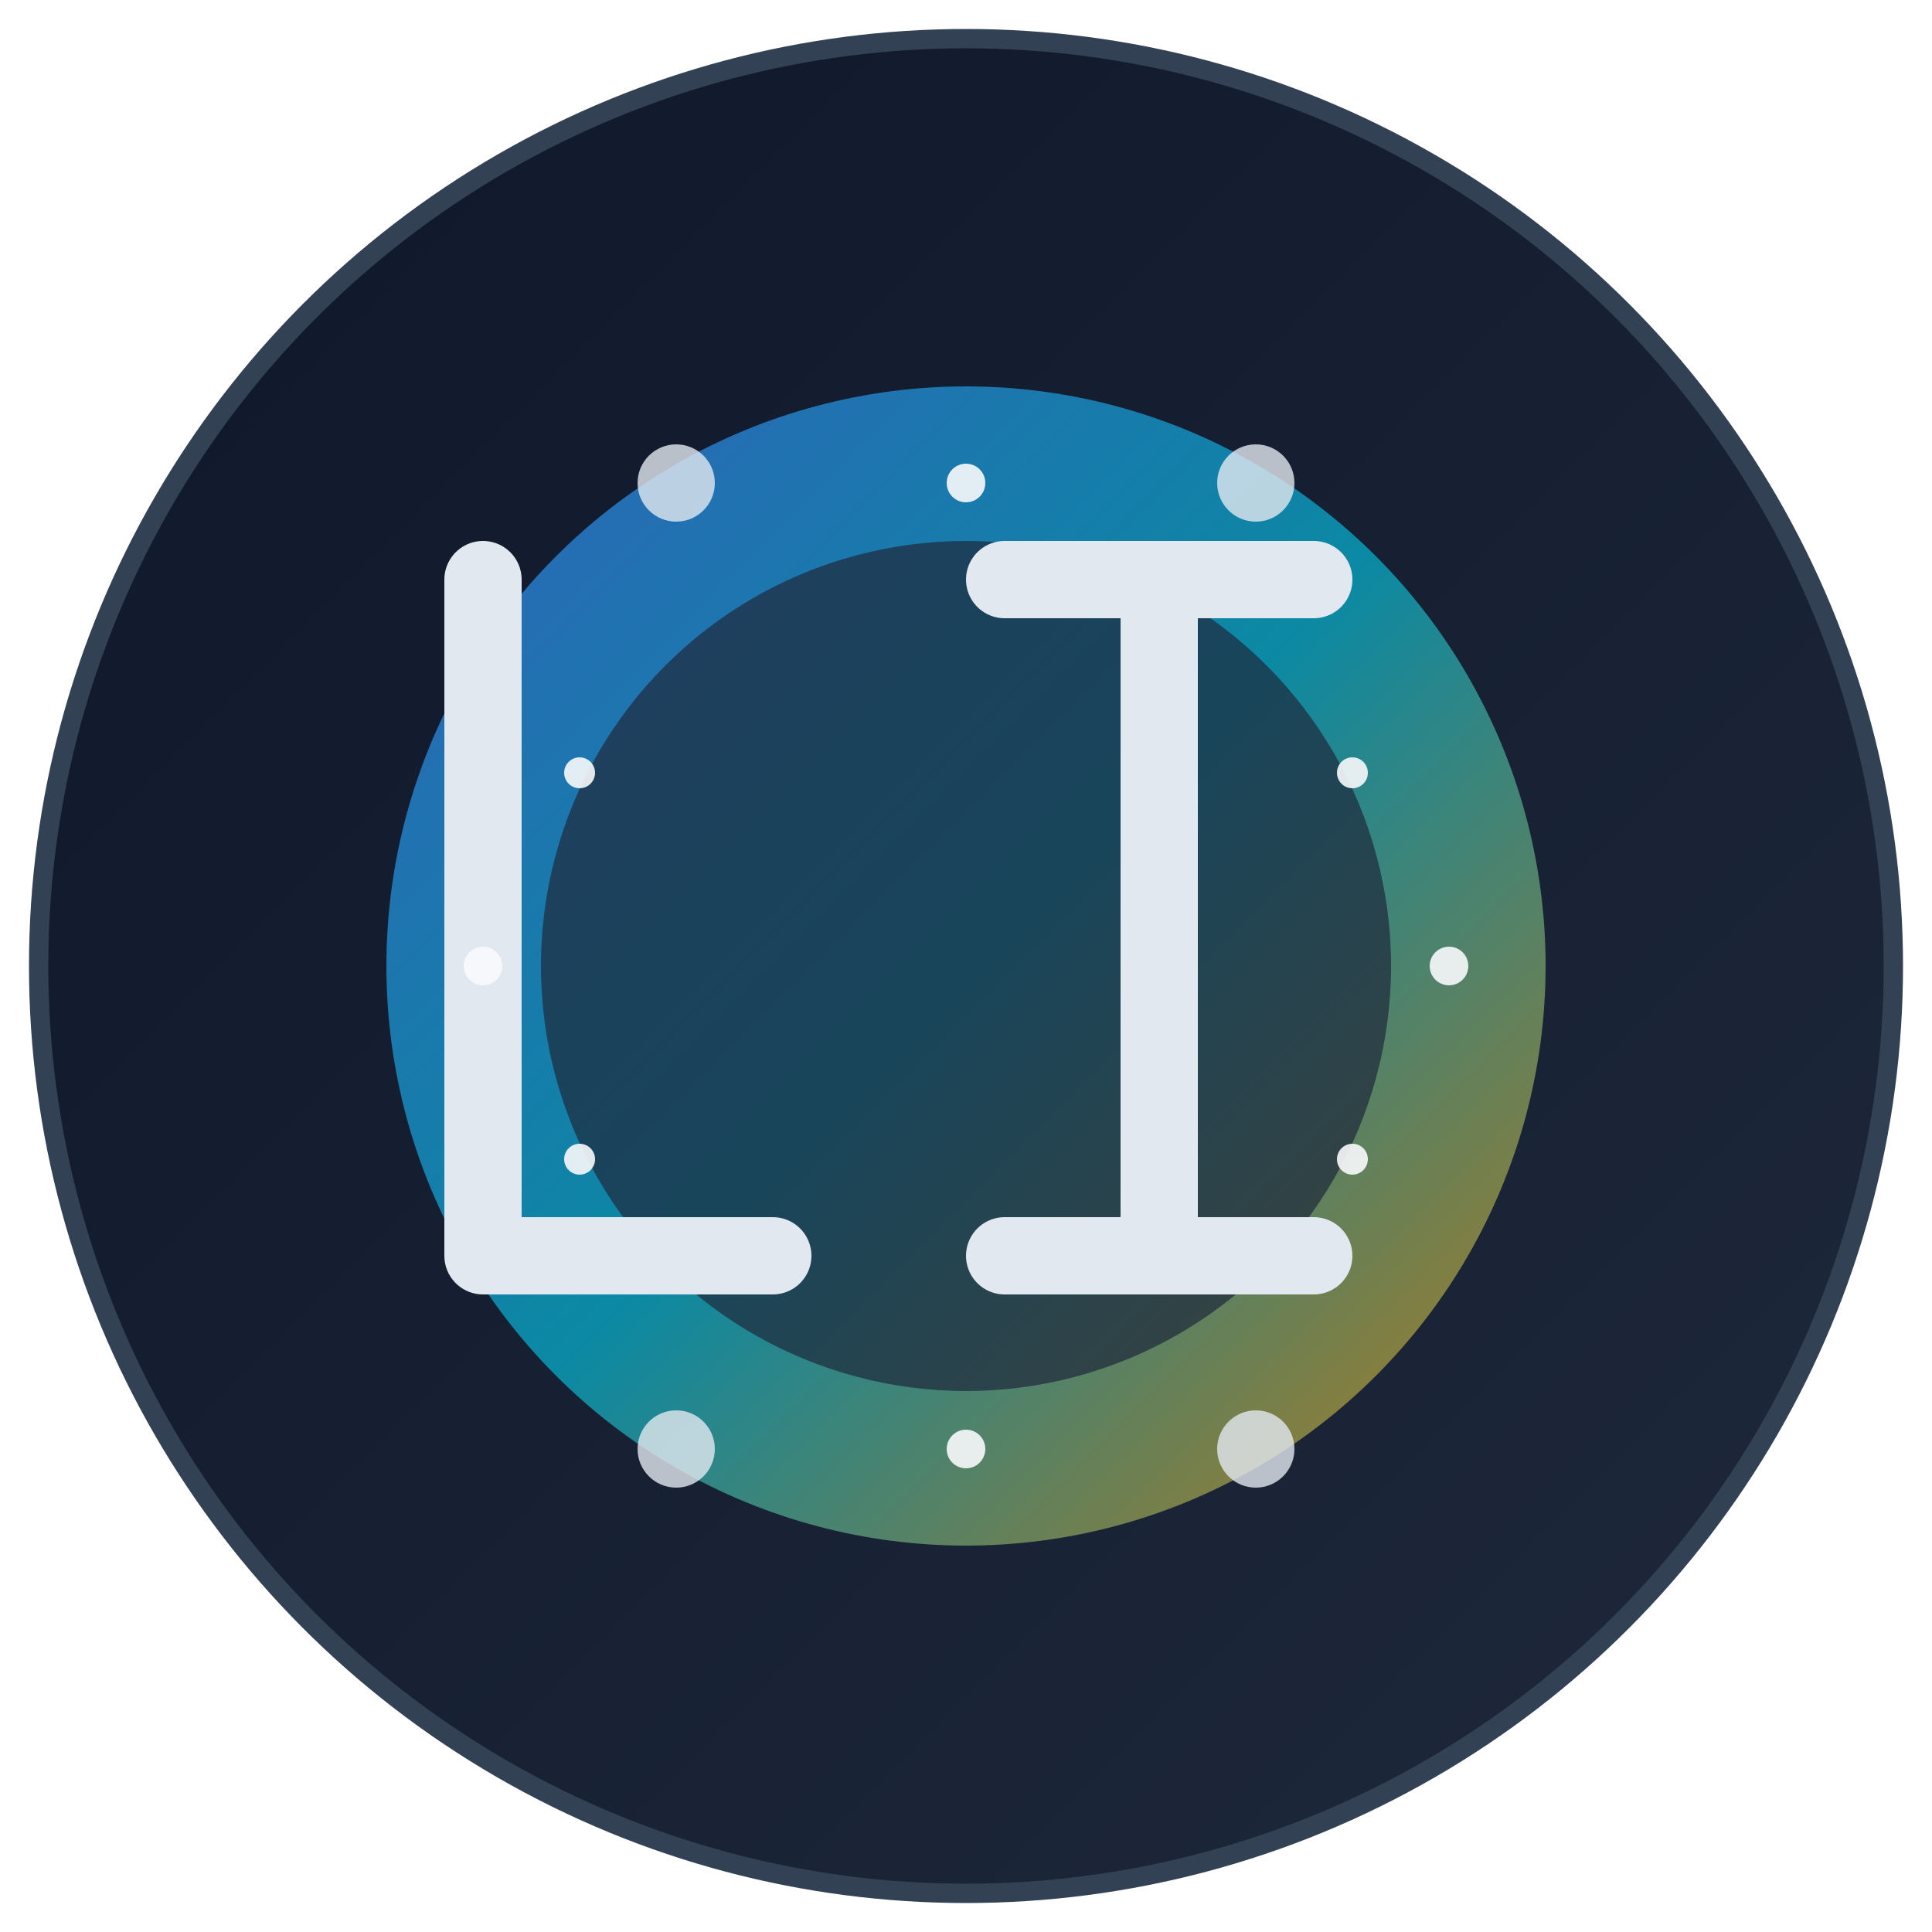     <svg xmlns="http://www.w3.org/2000/svg" width="100" height="100" viewBox="0 0 100 100">
  <!-- Cosmic-themed favicon for Loreum -->
  <defs>
    <linearGradient id="bgGradient" x1="0%" y1="0%" x2="100%" y2="100%">
      <stop offset="0%" stop-color="#0F172A" />
      <stop offset="100%" stop-color="#1E293B" />
    </linearGradient>

    <linearGradient id="flameGradient" x1="0%" y1="0%" x2="100%" y2="100%">
      <stop offset="0%" stop-color="#3B82F6" />
      <stop offset="50%" stop-color="#06B6D4" />
      <stop offset="100%" stop-color="#F59E0B" />
    </linearGradient>

    <filter id="glow" x="-20%" y="-20%" width="140%" height="140%">
      <feGaussianBlur stdDeviation="2" result="blur" />
      <feComposite in="SourceGraphic" in2="blur" operator="over" />
    </filter>
  </defs>

  <!-- Background -->
  <circle cx="50" cy="50" r="48" fill="url(#bgGradient)" stroke="#334155" stroke-width="1" />

  <!-- Cosmic flame pot -->
  <g filter="url(#glow)">
    <circle cx="50" cy="50" r="30" fill="url(#flameGradient)" opacity="0.7" />
    <circle cx="50" cy="50" r="22" fill="#1E293B" opacity="0.7" />
  </g>

  <!-- Letters "LI" for Loreum Ipsum -->
  <g filter="url(#glow)">
    <!-- Letter "L" -->
    <path d="M25,30 L25,65 L40,65"
          fill="none"
          stroke="#E2E8F0"
          stroke-width="4"
          stroke-linecap="round"
          stroke-linejoin="round" />
    
    <!-- Letter "I" -->
    <line x1="60" y1="30" x2="60" y2="65"
          stroke="#E2E8F0"
          stroke-width="4"
          stroke-linecap="round" />
    
    <!-- I serifs -->
    <line x1="52" y1="30" x2="68" y2="30"
          stroke="#E2E8F0"
          stroke-width="4"
          stroke-linecap="round" />
    <line x1="52" y1="65" x2="68" y2="65"
          stroke="#E2E8F0"
          stroke-width="4"
          stroke-linecap="round" />
  </g>

  <!-- Decorative glyphs -->
  <circle cx="35" cy="25" r="2" fill="#E2E8F0" opacity="0.8" />
  <circle cx="65" cy="25" r="2" fill="#E2E8F0" opacity="0.8" />
  <circle cx="65" cy="75" r="2" fill="#E2E8F0" opacity="0.8" />
  <circle cx="35" cy="75" r="2" fill="#E2E8F0" opacity="0.8" />

  <!-- Small stars -->
  <g fill="#F8FAFC" opacity="0.9">
    <circle cx="25" cy="50" r="1" />
    <circle cx="75" cy="50" r="1" />
    <circle cx="50" cy="25" r="1" />
    <circle cx="50" cy="75" r="1" />
    <circle cx="30" cy="40" r="0.8" />
    <circle cx="70" cy="40" r="0.8" />
    <circle cx="30" cy="60" r="0.8" />
    <circle cx="70" cy="60" r="0.8" />
  </g>
</svg>
